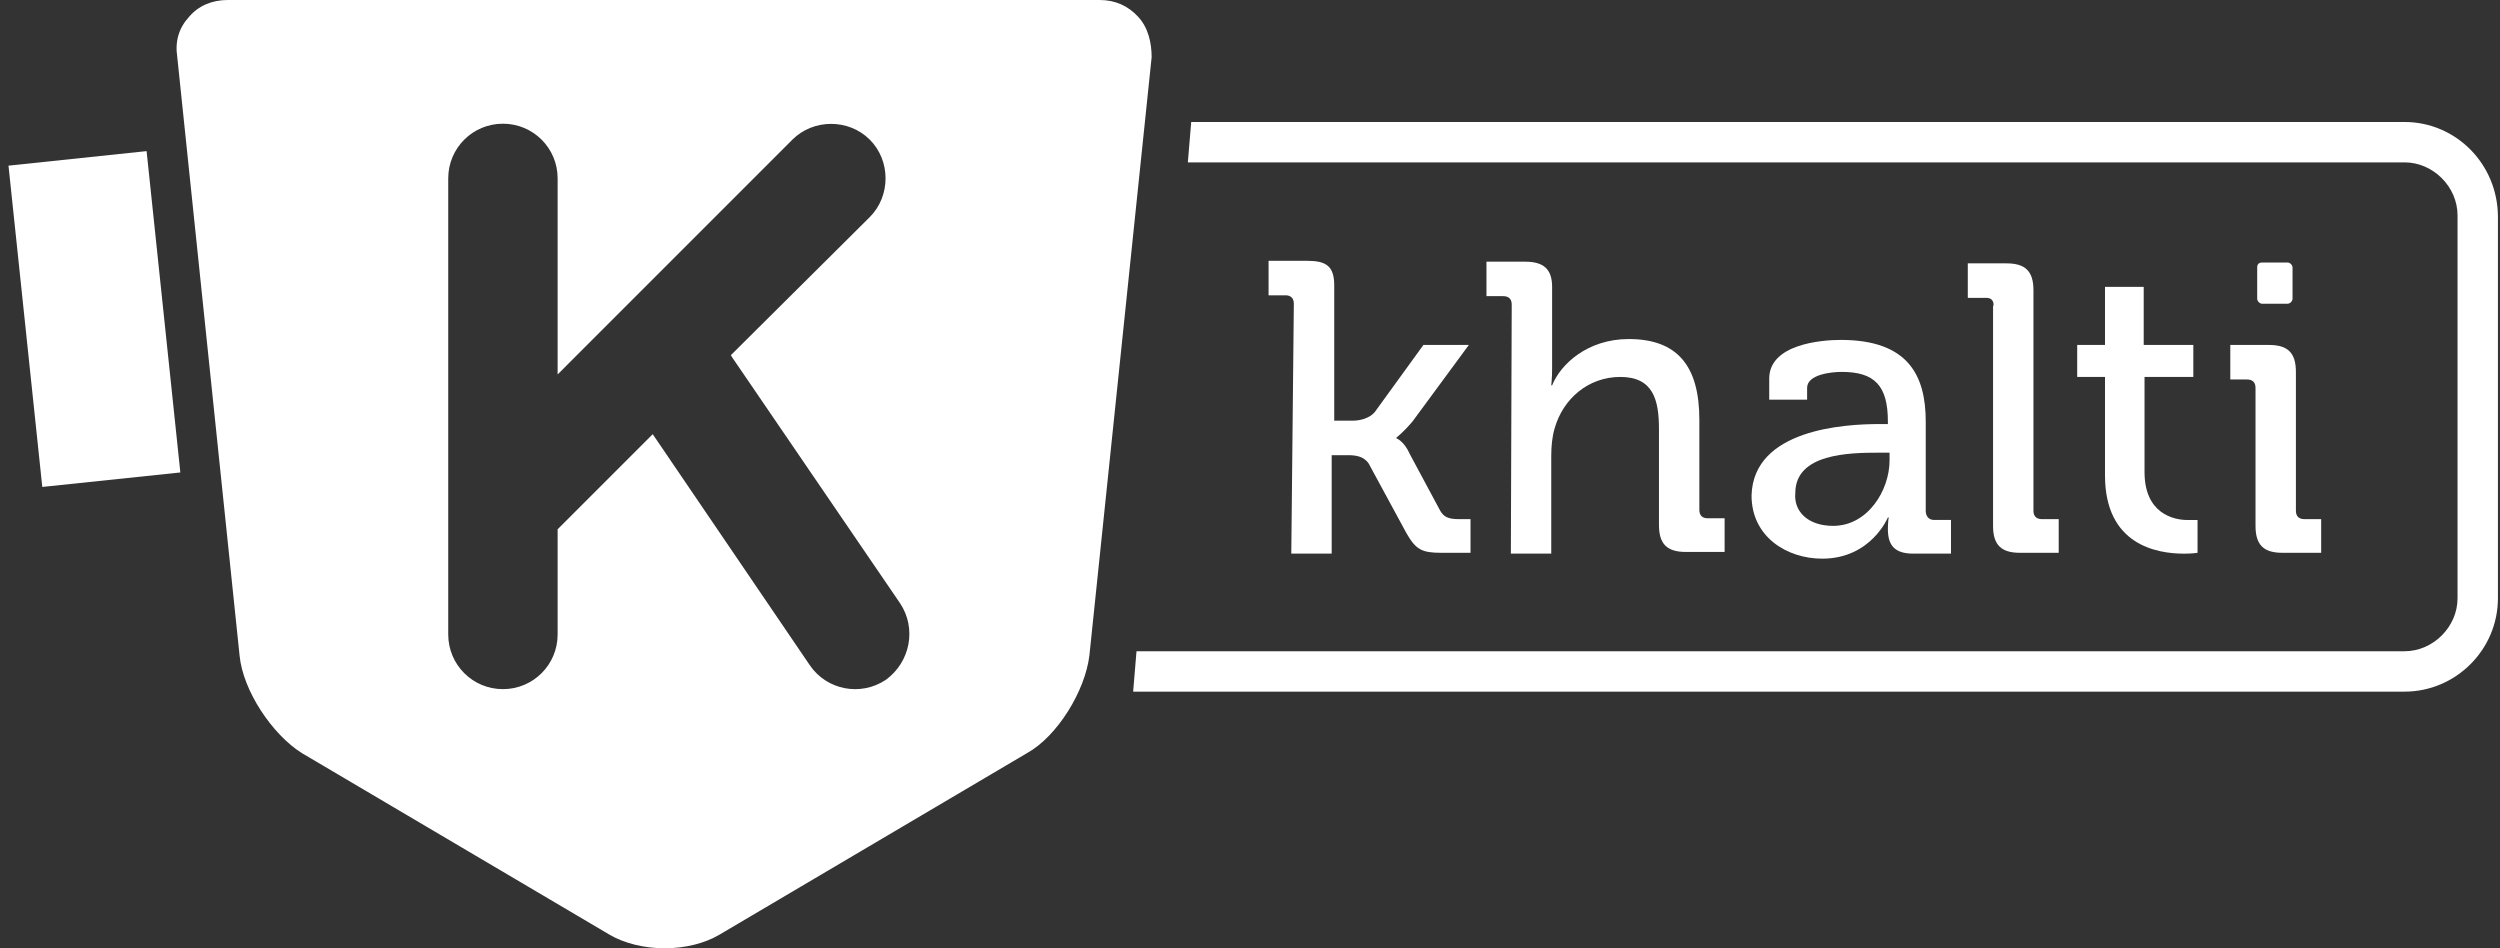 <svg width="58" height="22" viewBox="0 0 58 22" fill="none" xmlns="http://www.w3.org/2000/svg">
<rect x="0" y="0" width="58" height="22" fill="#333333" stroke="none"/>
<path d="M26.406 0.39C26.172 0.137 25.879 0 25.508 0H5.285C4.914 0 4.601 0.137 4.387 0.39C4.152 0.644 4.055 0.957 4.113 1.327L5.558 15.207C5.636 16.027 6.319 17.042 7.002 17.471L14.147 21.688C14.479 21.883 14.947 22 15.416 22C15.904 22 16.353 21.883 16.685 21.688L23.829 17.471C24.532 17.081 25.176 16.027 25.274 15.207L26.718 1.327C26.718 0.996 26.64 0.644 26.406 0.39ZM20.55 15.773C19.964 16.163 19.183 16.007 18.793 15.441L15.143 10.073L12.937 12.279V14.719C12.937 15.421 12.371 15.988 11.668 15.988C10.965 15.988 10.399 15.421 10.399 14.719V4.138C10.399 3.436 10.965 2.87 11.668 2.87C12.371 2.87 12.937 3.436 12.937 4.138V8.687L18.383 3.24C18.871 2.752 19.691 2.752 20.179 3.24C20.667 3.728 20.667 4.548 20.179 5.036L16.958 8.238C16.958 8.257 16.977 8.257 16.977 8.277L20.882 13.996C21.272 14.582 21.116 15.363 20.55 15.773Z" fill="white"/>
<path fill-rule="evenodd" clip-rule="evenodd" d="M57.952 5.036V13.879C57.952 15.07 56.976 16.046 55.785 16.046H26.289L26.367 15.109H55.785C56.449 15.109 57.015 14.543 57.015 13.879V4.997C57.015 4.333 56.449 3.767 55.785 3.767H27.558L27.636 2.83H55.785C56.976 2.83 57.952 3.806 57.952 5.036Z" fill="white"/>
<path fill-rule="evenodd" clip-rule="evenodd" d="M30.017 7.047C30.017 6.91 29.939 6.851 29.822 6.851H29.431V6.051H30.329C30.759 6.051 30.954 6.168 30.954 6.617V9.76H31.383C31.559 9.76 31.774 9.701 31.891 9.565L33.023 8.003H34.077L32.769 9.78C32.535 10.053 32.398 10.15 32.398 10.15V10.17C32.398 10.17 32.574 10.229 32.711 10.541L33.413 11.849C33.492 11.985 33.589 12.044 33.843 12.044H34.116V12.825H33.433C32.984 12.825 32.847 12.747 32.633 12.376L31.754 10.755C31.637 10.58 31.442 10.56 31.266 10.56H30.895V12.844H29.958L30.017 7.047Z" fill="white"/>
<path fill-rule="evenodd" clip-rule="evenodd" d="M35.072 7.066C35.072 6.929 34.994 6.871 34.877 6.871H34.486V6.071H35.384C35.814 6.071 36.009 6.246 36.009 6.656V8.55C36.009 8.784 35.989 8.94 35.989 8.94H36.009C36.204 8.452 36.829 7.866 37.785 7.866C38.918 7.866 39.425 8.491 39.425 9.74V11.829C39.425 11.966 39.503 12.024 39.62 12.024H40.011V12.805H39.113C38.683 12.805 38.488 12.63 38.488 12.181V9.955C38.488 9.272 38.352 8.745 37.59 8.745C36.848 8.745 36.263 9.252 36.068 9.936C36.009 10.131 35.989 10.365 35.989 10.58V12.844H35.052L35.072 7.066Z" fill="white"/>
<path d="M42.53 12.2C43.33 12.2 43.838 11.38 43.838 10.678V10.502H43.603C42.901 10.502 41.651 10.521 41.651 11.439C41.612 11.849 41.925 12.2 42.53 12.2ZM43.603 9.838H43.799V9.78C43.799 8.94 43.486 8.628 42.725 8.628C42.491 8.628 41.925 8.686 41.925 8.999V9.272H41.046V8.784C41.046 7.984 42.257 7.886 42.705 7.886C44.267 7.886 44.677 8.706 44.677 9.78V11.849C44.677 11.985 44.755 12.063 44.872 12.063H45.263V12.844H44.384C43.955 12.844 43.799 12.649 43.799 12.278C43.799 12.102 43.818 12.005 43.818 12.005H43.799C43.799 12.005 43.408 12.961 42.276 12.961C41.456 12.961 40.636 12.454 40.636 11.497C40.675 9.955 42.803 9.838 43.603 9.838Z" fill="white"/>
<path fill-rule="evenodd" clip-rule="evenodd" d="M46.083 6.91H45.653V6.11H46.551C46.981 6.11 47.176 6.285 47.176 6.734V11.849C47.176 11.985 47.254 12.044 47.371 12.044H47.762V12.825H46.864C46.434 12.825 46.239 12.649 46.239 12.2V7.105C46.258 7.105 46.278 6.91 46.083 6.91Z" fill="white"/>
<path fill-rule="evenodd" clip-rule="evenodd" d="M48.816 8.745H48.191V8.003H48.836V6.656H49.734V8.003H50.885V8.745H49.753V10.951C49.753 11.908 50.417 12.064 50.749 12.064C50.885 12.064 50.983 12.064 50.983 12.064V12.825C50.983 12.825 50.866 12.845 50.671 12.845C50.046 12.845 48.836 12.649 48.836 11.029V8.745H48.816Z" fill="white"/>
<path fill-rule="evenodd" clip-rule="evenodd" d="M52.484 6.09H53.07C53.129 6.09 53.187 6.149 53.187 6.207V6.929C53.187 6.988 53.129 7.047 53.07 7.047H52.484C52.426 7.047 52.367 6.988 52.367 6.929V6.207C52.367 6.129 52.406 6.09 52.484 6.09Z" fill="white"/>
<path fill-rule="evenodd" clip-rule="evenodd" d="M52.328 8.999C52.328 8.862 52.25 8.804 52.133 8.804H51.743V8.003H52.641C53.07 8.003 53.265 8.179 53.265 8.628V11.849C53.265 11.985 53.343 12.044 53.461 12.044H53.851V12.825H52.953C52.523 12.825 52.328 12.649 52.328 12.2V8.999Z" fill="white"/>
<path fill-rule="evenodd" clip-rule="evenodd" d="M2.611 3.628L0.253 4.17L1.891 11.162L4.097 10.675L2.611 3.628Z" fill="white"/>
<path d="M3.401 3.506L0.197 3.843L0.981 11.297L4.184 10.961L3.401 3.506Z" fill="white"/>
</svg>
